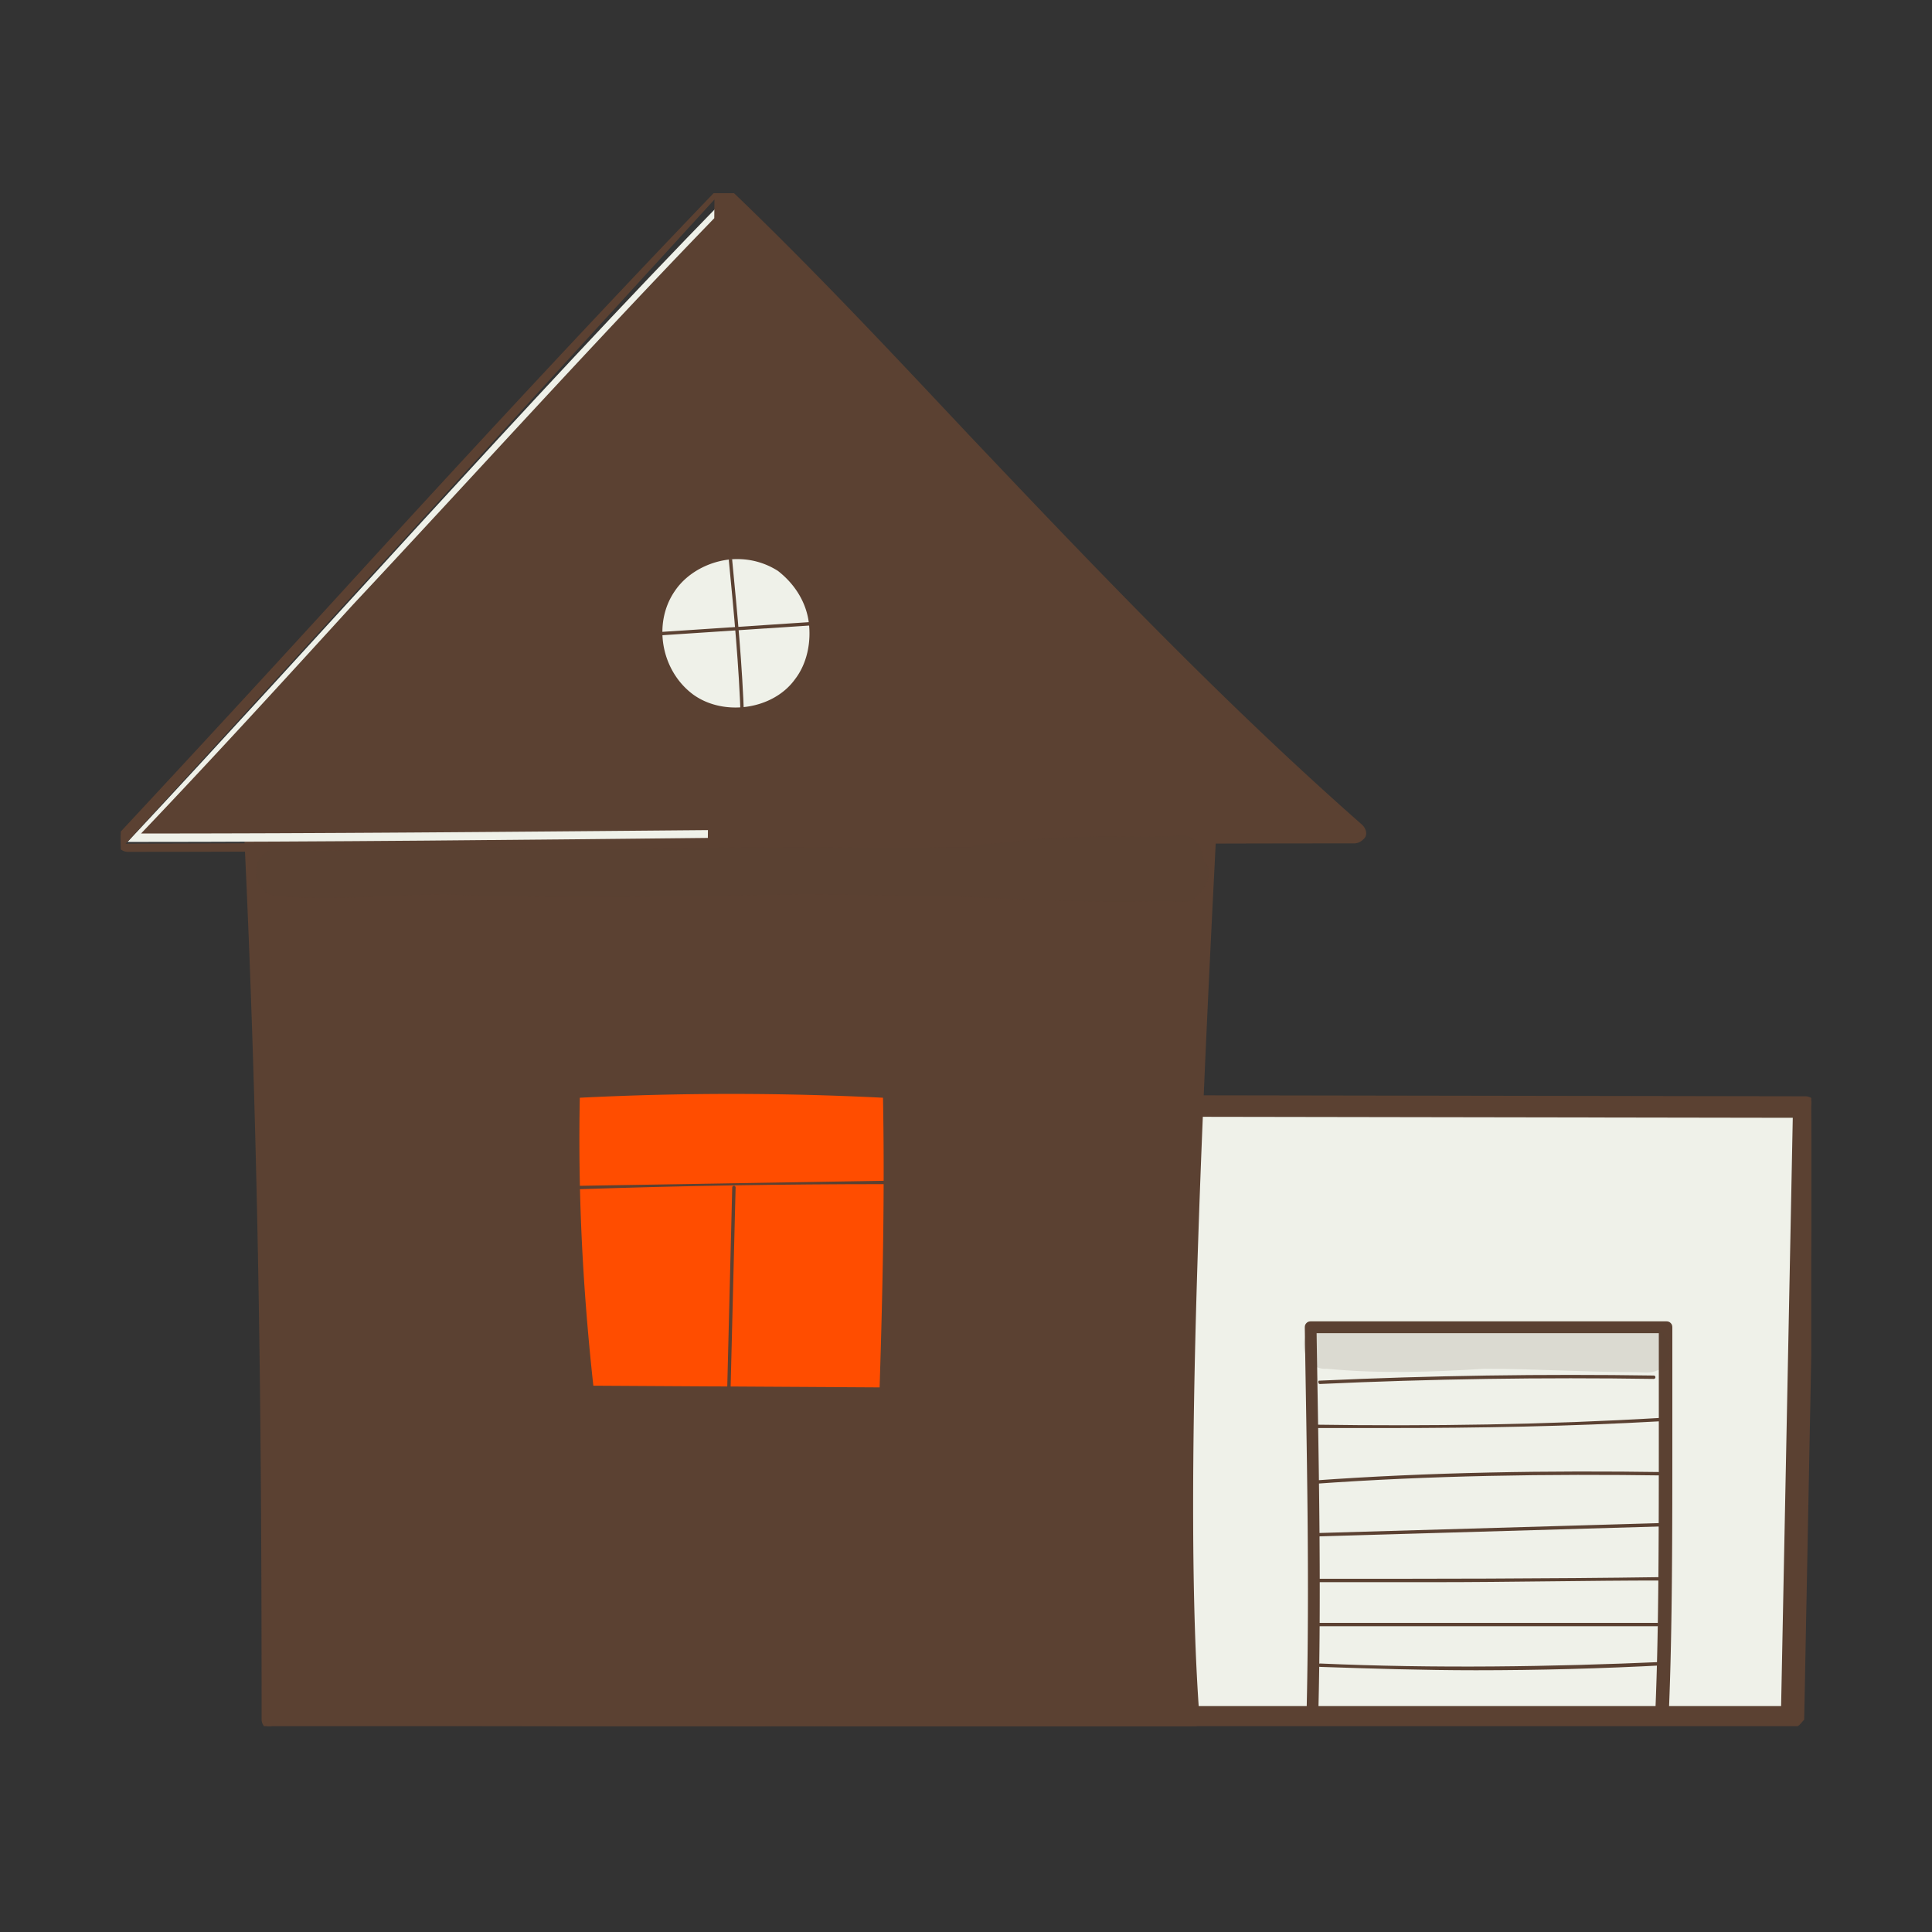 <svg width="80" height="80" fill="none" xmlns="http://www.w3.org/2000/svg"><rect width="100%" height="100%" fill="#333333" stroke="none"/><g clip-path="url(#clip0_12_195)"><path d="M31.233 45.806l-.632 25.25h43.627l.491-25.18-43.486-.07z" fill="#EFF1E9"/><path d="M30.22 71.054h0v.006c0 .072 0 .178.1.277.1.1.206.1.277.1h43.631a.331.331 0 00.238-.108.959.959 0 00.067-.077l.001-.002c.02-.023.033-.04.046-.053l.028-.028.001-.04.491-25.251v-.006c0-.072 0-.178-.1-.277-.099-.1-.205-.1-.277-.1h-.004 0l-43.486-.07h0a.381.381 0 00-.264.117.381.381 0 00-.117.262l-.631 25.25zm44.117-24.868l-.487 24.56H30.915l.695-24.63 42.727.07z" fill="#5B4132" stroke="#5B4132" stroke-width=".2"/><path d="M49.188 71.056c-12.414 0-25.46.21-37.875.07 0-12.415-.14-25.25-.842-39.138 11.363-.28 25.46-.42 39.63-.561-.702 13.888-1.544 30.51-.913 39.63z" fill="#EFF1E9"/><path d="M11.593 70.916c7.014.07 14.379 0 21.463-.07 2.63 0 5.296-.018 7.961-.035 2.631-.018 5.263-.035 7.86-.036l-.006-.1m-37.278.24h.1v-.098m-.1.099c0-10.917-.14-23.929-.837-38.548l.1-.002m.737 38.55l.001-.1h.1m0 0c6.982.07 14.31 0 21.361-.07h.001c2.63 0 5.295-.018 7.96-.035h0c2.63-.018 5.26-.035 7.855-.035m-37.178.14c0-10.896-.142-23.874-.837-38.45m38.015 38.31h.1c-.585-8.783.135-23.899.747-36.752l.097-2.046h-.1m-.844 38.797c-.585-8.789.135-23.906.747-36.753l.097-2.044m0 0l.004-.1h-2.354m2.35.1h-2.35m0 0s0 0 0 0v-.1m0 .1h0v-.1m0 .1c-2.878.03-5.72.057-8.515.083-10.17.096-19.703.187-27.994.405m36.509-.588c-2.878.03-5.72.057-8.515.083-10.172.096-19.706.186-27.998.405l.004.1m-.766-.238h0v.005c.772 14.727.842 28.052.842 39.063 0 .103.05.197.117.264a.381.381 0 00.264.117h6.803c1.664 0 3.335-.008 5.003-.016 3.327-.015 6.643-.03 9.865.016h.003c5.4-.07 10.87-.07 16.201-.07h.004c.072 0 .178 0 .277-.1.1-.1.1-.206.1-.277v-.004h0v-.007c-.701-9.25.14-26.007.841-39.477h0v-.008c0-.072 0-.178-.099-.278-.1-.1-.206-.1-.277-.1h-2.739 0c-13.538.07-26.233.211-36.895.492h-.005c-.03 0-.08 0-.122.014a.154.154 0 00-.107.112c-.076.091-.076.185-.076.25v.004z" fill="#5B4132" stroke="#5B4132" stroke-width=".2"/><path d="M56.062 34.513c-18.096 0-34.369.35-50.781.35 7.996-8.556 16.483-18.166 24.689-26.582 8.417 8.206 16.623 17.955 26.092 26.232z" fill="#EFF1E9"/><path d="M29.687 8h.002c.1-.1.206-.1.277-.1h.008a.35.35 0 01.276.099c3.218 3.08 6.303 6.362 9.512 9.776l.24.256s0 0 0 0c5.191 5.472 10.519 11.08 16.337 16.197l.004.004h0a.48.48 0 01.112.18c.022.065.034.166-.042.242l-.002.003c-.071.07-.167.166-.349.166-9.258 0-18.095.07-26.652.14m.277-26.962l-.278 26.863M29.687 8c-5.05 5.261-10.382 11.013-15.502 16.625a1431.29 1431.29 0 01-9.187 9.958.3.3 0 00-.08.21c0 .062.017.13.059.184M29.687 8L5.07 34.934m24.34.03s0 0 0 0l-.001-.1m.001.1s0 0 0 0l-.001-.1m.001.1c-8.347.14-16.133.21-24.13.21a.387.387 0 01-.262-.123.198.198 0 01-.041-.073m24.432-.114c-8.347.14-16.133.21-24.128.21-.07 0-.21-.07-.21-.14m-.094.044l.022.027.071-.071m-.093.044a.157.157 0 01-.007-.044h.1m34.295-16.415h.001c4.991 5.269 10.122 10.677 15.662 15.614-8.884 0-17.425.07-25.69.14l-1.18.01c-7.554.066-14.759.129-22.083.13 2.828-2.97 5.786-6.204 8.608-9.301 1.707-1.824 3.422-3.68 5.137-5.535 3.404-3.683 6.808-7.365 10.15-10.803 3.133 3.133 6.264 6.335 9.395 9.745z" fill="#5B4132" stroke="#5B4132" stroke-width=".2"/><path d="M36.633 57.73c-4.138 0-8.206-.07-12.344-.07a125.037 125.037 0 01-.632-12.486c4.279-.21 8.557-.21 13.046 0 .14 4.069.07 8.137-.07 12.556z" fill="#FF4D00"/><path d="M36.633 58.01l-12.344-.07c-.14 0-.281-.07-.281-.21-.42-4.84-.631-8.768-.561-12.556 0-.14.14-.28.28-.28 4.279-.21 8.558-.21 13.117 0 .14 0 .28.14.28.28.07 3.928.07 7.926-.14 12.556-.07.14-.21.28-.35.28zm-12.064-.631l11.854.07c.14-4.419.21-8.206.14-11.994a124.91 124.91 0 00-12.555 0c-.07 3.577.07 7.435.561 11.924z" fill="#5B4132"/><path d="M32.285 23.43c-1.403-.911-3.578-.49-4.56.913-.982 1.402-.56 3.577.772 4.629 1.333 1.052 3.507.701 4.56-.702 1.121-1.402.91-3.787-.772-4.84z" fill="#EFF1E9"/><path d="M30.46 29.814c-.7 0-1.402-.21-2.033-.632-1.473-1.122-1.894-3.436-.842-4.98 1.052-1.543 3.367-2.034 4.91-.982.842.562 1.333 1.403 1.543 2.385.21.982-.07 2.034-.631 2.806-.772.912-1.894 1.403-2.946 1.403zm.071-6.664c-.982 0-2.034.491-2.595 1.333-.912 1.333-.561 3.297.771 4.279 1.263.911 3.297.63 4.209-.632.49-.63.701-1.543.56-2.455-.14-.841-.63-1.543-1.262-2.034a3.102 3.102 0 00-1.683-.49zm23.848 48.187c-.14 0-.28-.14-.28-.28.14-5.682 0-11.294-.07-16.063 0-.07 0-.14.07-.21.07-.07.14-.07.21-.07h14.659c.07 0 .14 0 .21.07.07.07.07.14.07.21v4.138c0 4.279 0 8.277-.14 11.643 0 .14-.14.281-.28.281s-.28-.14-.28-.28c.14-3.367.14-7.365.14-11.644v-3.928h-14.17c.07 4.7.21 10.24.07 15.782.07.21-.07.35-.21.35z" fill="#5B4132"/><path d="M54.66 57.309c-.07 0-.07-.07-.07-.07 0-.07 0-.07.07-.07 4.558-.211 9.258-.281 13.817-.211.07 0 .07.07.07.07 0 .07-.07.07-.07.07-4.56-.07-9.259 0-13.818.21zm2.805 1.823h-3.016c-.07 0-.07-.07-.07-.07 0-.07.07-.07.07-.07 4.77.07 9.61 0 14.308-.28.07 0 .07 0 .07.07s0 .07-.07.07c-3.717.21-7.505.28-11.292.28zm-3.086 2.315c-.07 0-.07-.07-.07-.07 0-.07 0-.07.07-.07 4.84-.351 9.75-.421 14.589-.351.07 0 .07.07.07.07l-.07.07c-4.84-.07-9.75 0-14.59.35zm.14 2.174c-.07 0-.07-.07-.07-.07 0-.07.07-.07.07-.07l14.449-.42c.07 0 .07.07.07.07 0 .07-.07.07-.07.07l-14.449.42zm4.84 1.894h-4.98c-.07 0-.07-.07-.07-.07 0-.07.07-.07.07-.07 4.77 0 9.68 0 14.449-.07.07 0 .07.07.07.07 0 .07-.07.07-.07.07-3.087 0-6.243.07-9.47.07zm-4.91 1.824c-.07 0-.07-.07-.07-.07 0-.07.07-.07.07-.07h14.168c.07 0 .07.07.07.07 0 .07-.07.07-.07.07H54.45zm6.663 1.823c-2.174 0-4.349-.07-6.453-.14-.07 0-.07-.07-.07-.07 0-.07.07-.07.07-.07 4.77.21 9.54.14 14.309-.07.07 0 .07.07.07.07 0 .07-.07.07-.07.07-2.665.14-5.26.21-7.856.21zm-37.104-19.92c-.07 0-.07-.07-.07-.07 0-.07.07-.07.07-.07l12.695-.21c.07 0 .07.07.07.07 0 .07-.07.07-.07.07-4.278 0-8.557.07-12.695.21z" fill="#5B4132"/><path d="M30.18 57.66c-.07 0-.07-.07-.07-.07l.21-8.418c0-.07.07-.07.07-.07.07 0 .07.07.07.07l-.21 8.417s0 .07-.07.07zm.561-27.846c-.07 0-.07-.07-.07-.07-.07-2.175-.28-4.35-.49-6.524 0-.07 0-.07.07-.07s.07 0 .07.07c.21 2.175.42 4.35.49 6.524.07 0 0 .07-.07.07z" fill="#5B4132"/><path d="M27.375 26.307c-.07 0-.07-.07-.07-.07 0-.07 0-.07.07-.07l6.383-.422c.07 0 .07 0 .07.07s0 .07-.07.07l-6.383.422zM13.136 43.49c-.07 0-.07-.07-.07-.07l-.21-6.382c0-.07.07-.07.07-.07.07 0 .07.07.07.07l.21 6.383c.07 0 0 .07-.07.07zm1.684-3.997c-.07 0-.07-.07-.07-.07l-.14-2.666c0-.07 0-.07.07-.07s.07 0 .07.07l.14 2.596c0 .07 0 .14-.07.14zm-3.087 29.178c-.14 0-.28-.14-.28-.28s.14-.28.28-.28l37.105-.422c.14 0 .28.14.28.281 0 .14-.14.28-.28.28l-37.105.421z" fill="#5B4132"/><path d="M50.03 35.916c-.07-.14-.14-.28-.21-.35 0-.492-.351-.983-.912-.983-1.333.14-2.595 0-3.928.07-1.333 0-2.595.14-3.928.28-.28 0-.561 0-.842.141h-.982c-2.104.07-4.208 0-6.312 0-3.227 0-6.383.07-9.61.07-1.823 0-3.717-.14-5.54-.07-2.034 0-4.069.28-6.103.07-1.332-.14-1.473 1.894-.14 1.964 2.315.21 4.63-.07 6.944-.07 4.91.21 9.82.07 14.73 0 2.033 0 4.138.07 6.172.07 2.876.14 5.751.28 8.557.21h.631c.28.07.491 0 .772 0 .49-.35.841-.911.701-1.402zm18.657 19.148c-.21-.14-.49-.14-.701-.14h-2.245c-1.543 0-3.016-.07-4.559-.07-1.893.07-3.787.07-5.751-.07-.421 0-.842-.07-1.192.28-.562.561-.14 1.684.7 1.613 2.175.21 4.35.14 6.524 0 2.104 0 4.138.14 6.242.14.281 0 .632.07.912-.07.632-.14.702-1.262.07-1.683z" fill="#5B4132" opacity=".129"/></g><defs><clipPath id="clip0_12_195"><path fill="#fff" transform="translate(5 8)" d="M0 0h70v63.477H0z"/></clipPath></defs></svg>